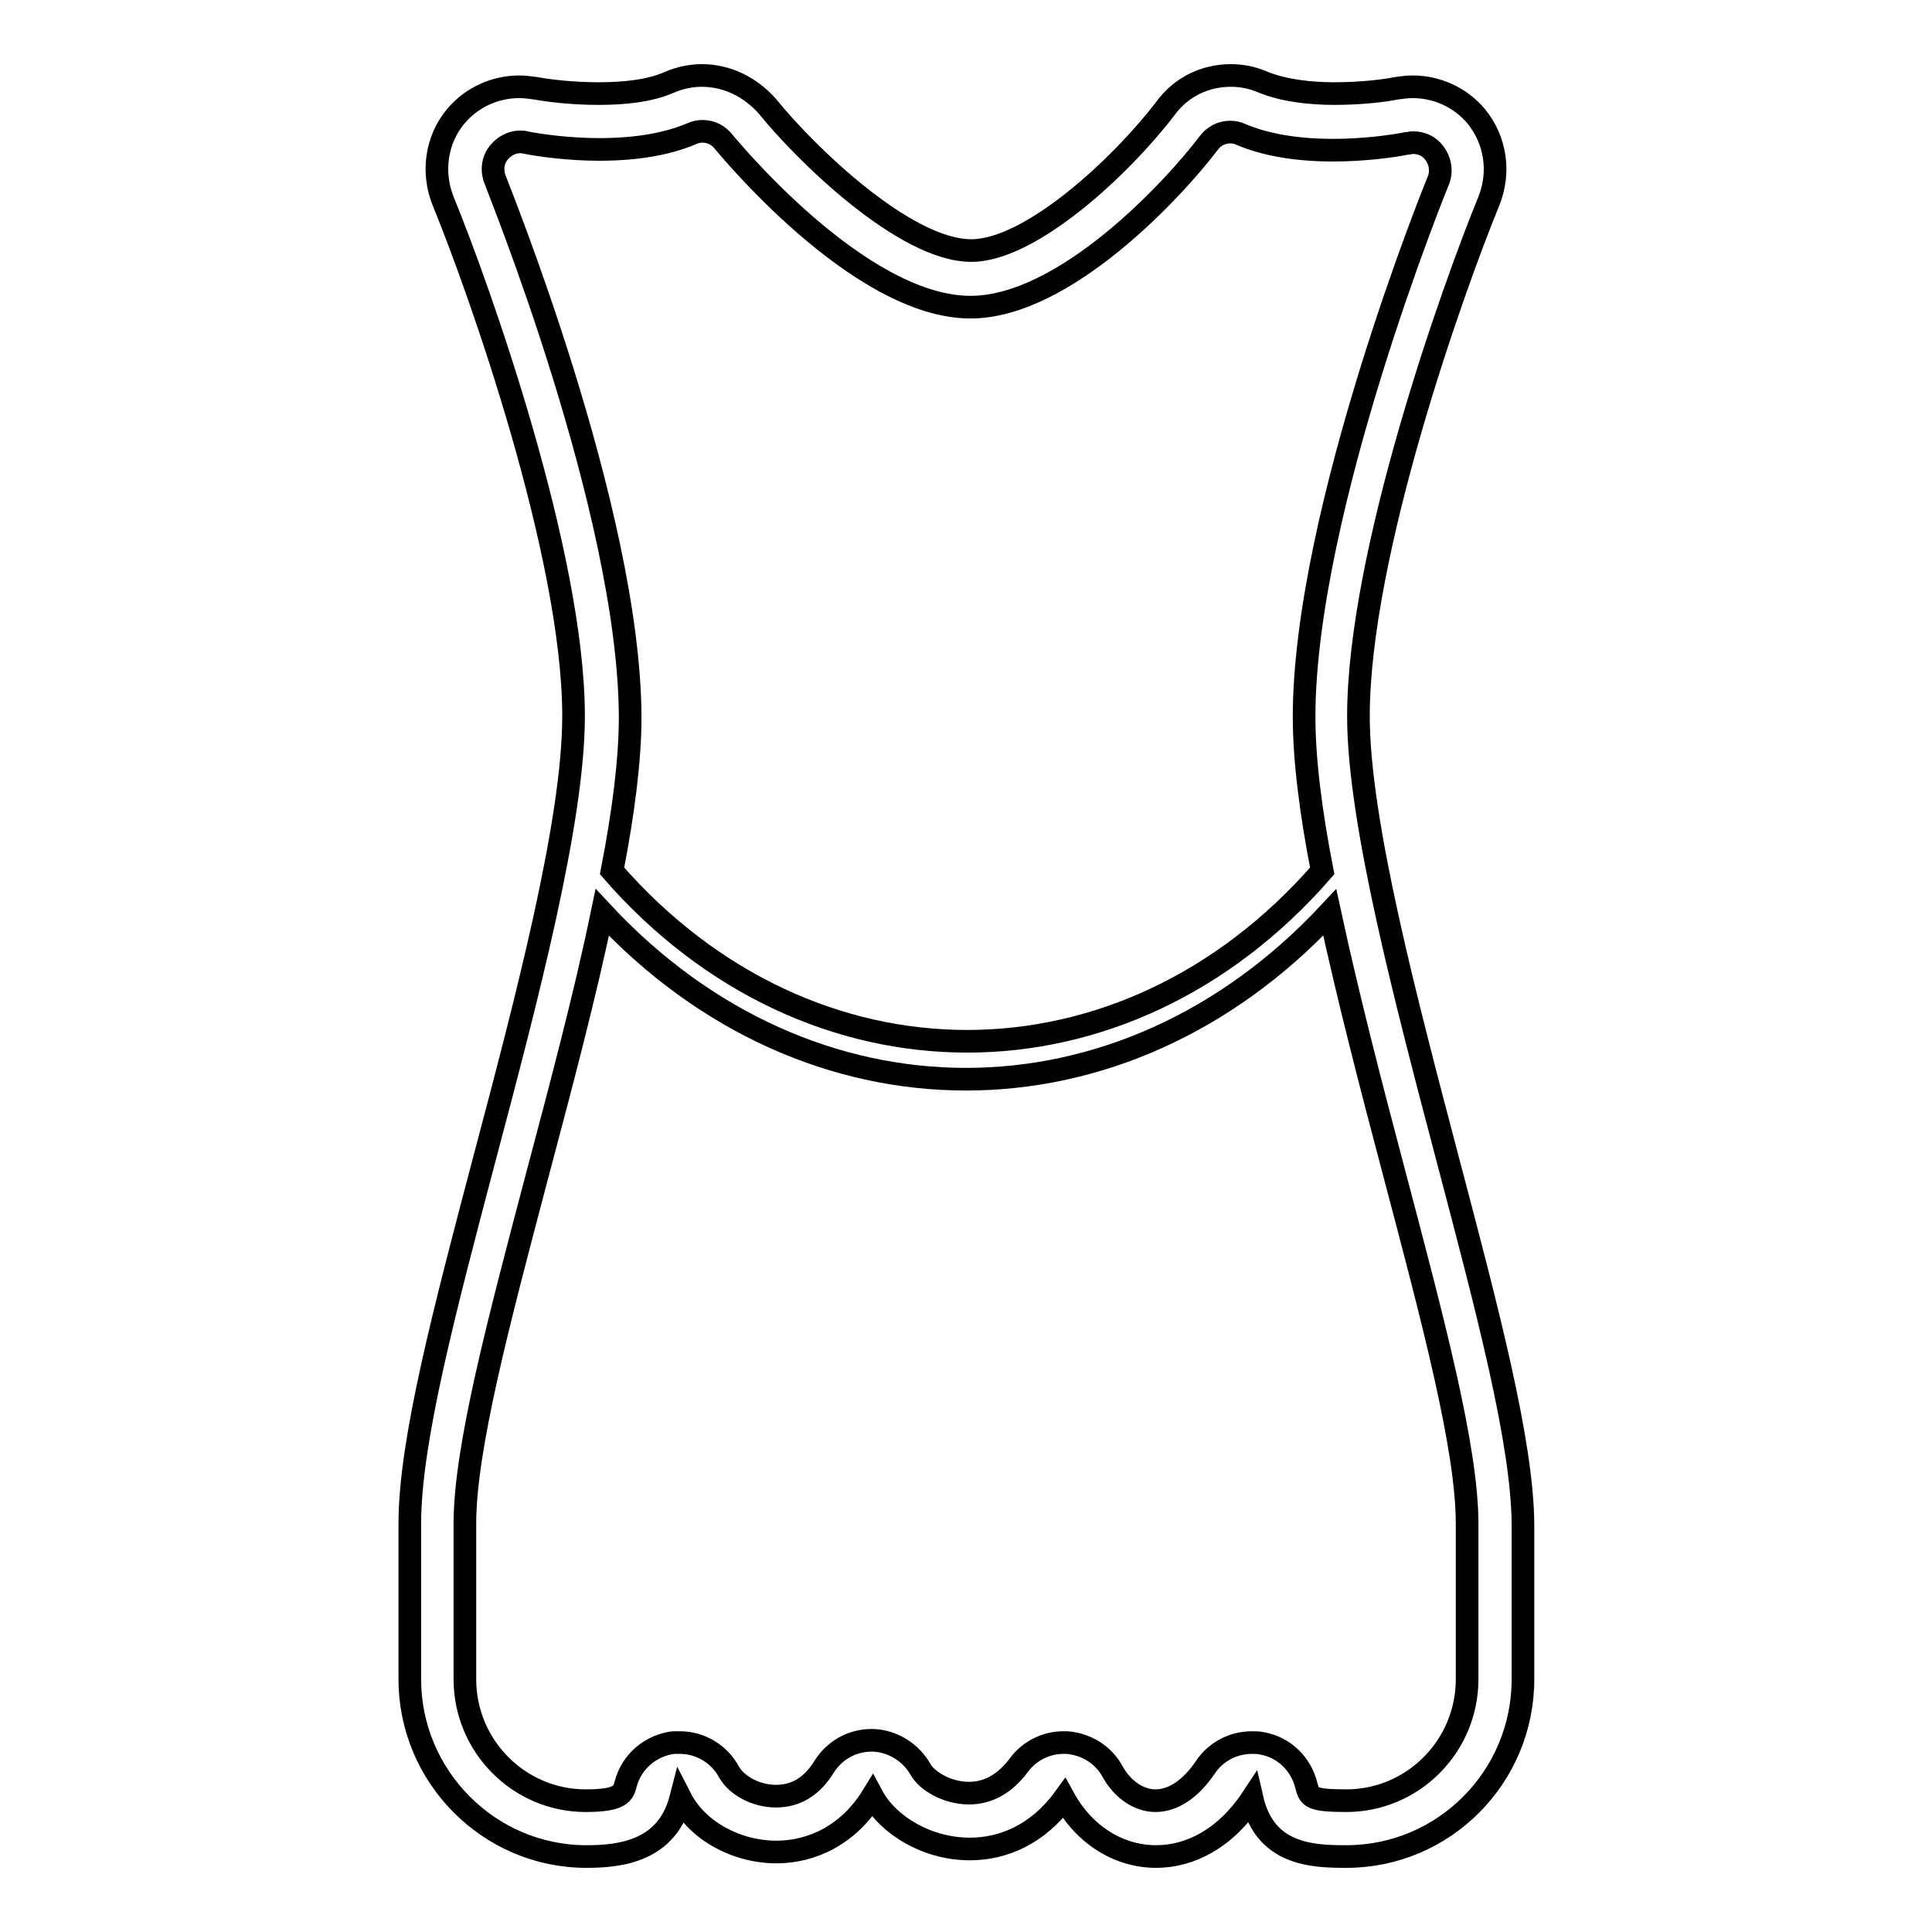 <?xml version="1.0" encoding="utf-8"?>
<!-- Svg Vector Icons : http://www.onlinewebfonts.com/icon -->
<!DOCTYPE svg PUBLIC "-//W3C//DTD SVG 1.1//EN" "http://www.w3.org/Graphics/SVG/1.1/DTD/svg11.dtd">
<svg version="1.1" xmlns="http://www.w3.org/2000/svg" xmlns:xlink="http://www.w3.org/1999/xlink" x="0px" y="0px" viewBox="0 0 256 256" enable-background="new 0 0 256 256" xml:space="preserve">
<g> <path stroke-width="3" fill-opacity="0" stroke="#000000"  d="M191.8,153.5c-5.5-20.9-11.8-44.7-11.8-58.6c0-21.5,12.5-56.6,17.3-68.3c1.5-3.8,0.9-8-1.7-11.2 c-2.1-2.5-5.2-3.9-8.4-3.9c-0.7,0-1.5,0.1-2.2,0.2c-1.4,0.3-4.6,0.7-8.2,0.7c-3.2,0-6.7-0.4-9.4-1.5c-1.4-0.6-2.8-0.9-4.3-0.9 c-3.4,0-6.6,1.5-8.7,4.4c-5.8,7.6-17.8,18.8-25.7,18.8c-8.8,0-22-12.9-27-19.1C99.4,11.5,96.3,10,93,10c-1.4,0-2.9,0.3-4.3,0.9 c-2.7,1.2-6.2,1.5-9.4,1.5c-3.5,0-6.7-0.4-8.3-0.7c-0.7-0.1-1.5-0.2-2.2-0.2c-3.2,0-6.3,1.4-8.4,3.9c-2.6,3.1-3.2,7.4-1.7,11.2 C63.5,38.3,76,73.5,76,94.9c0,13.9-6.2,37.5-11.8,58.6c-5.3,20.1-9.9,37.5-9.9,48.4v20.6c0,12.9,10.5,23.5,23.4,23.5 c4.5,0,10.7-0.7,12.5-7.7c2.2,4.3,7.4,7.1,12.7,7.1c4.6,0,9.5-2.2,12.7-7.4c2.1,3.9,7.3,7,12.9,7c4.4,0,9-1.9,12.5-6.7 c2.7,4.9,7.3,7.7,12.2,7.7c4.5,0,9.2-2.4,12.7-7.7c1.7,7.5,8,7.7,12.5,7.7c12.9,0,23.4-10.5,23.4-23.5v-20.6 C201.7,191,197.1,173.6,191.8,153.5z M65.6,23.8c-0.5-1.3-0.3-2.7,0.6-3.7c0.7-0.8,1.7-1.3,2.7-1.3c0.3,0,0.5,0,0.8,0.1 c2.1,0.4,5.8,0.9,9.7,0.9c4.9,0,9-0.7,12.3-2.1c0.4-0.2,0.9-0.3,1.4-0.3c1.1,0,2.1,0.5,2.8,1.4c0.2,0.2,17.8,21.9,32.7,21.9 c12.5,0,27-15.7,31.6-21.8c0.7-0.9,1.7-1.4,2.8-1.4c0.5,0,1,0.1,1.4,0.3c3.3,1.4,7.4,2.1,12.3,2.1c3.9,0,7.7-0.5,9.7-0.9 c0.3,0,0.5-0.1,0.8-0.1c1.1,0,2.1,0.4,2.8,1.3c0.8,1,1.1,2.4,0.6,3.7c-0.2,0.4-17.8,43.8-17.8,71.1c0,5.7,0.9,12.7,2.4,20.4 c-26.2,30.1-67.9,30.1-94.1,0c1.5-7.7,2.4-14.7,2.4-20.4C83.4,67.5,65.7,24.2,65.6,23.8z M194.4,222.5c0,8.9-7.2,16.1-16,16.1 c-4.8,0-4.9-0.5-5.3-2c-0.7-2.9-3-5.1-5.9-5.6c-0.4-0.1-0.9-0.1-1.3-0.1c-2.5,0-4.8,1.2-6.2,3.3c-1.9,2.8-4.2,4.4-6.6,4.4 c-2.2,0-4.4-1.5-5.7-3.9c-1.2-2.2-3.5-3.6-6-3.8c-0.2,0-0.3,0-0.5,0c-2.3,0-4.5,1.1-5.9,3c-1.8,2.4-4,3.7-6.6,3.7 c-3.1,0-5.7-1.8-6.4-3.1c-1.3-2.3-3.7-3.8-6.3-3.9c-0.1,0-0.1,0-0.2,0c-2.6,0-4.9,1.3-6.3,3.5c-1.6,2.6-3.7,3.9-6.4,3.9 c-2.6,0-5.2-1.4-6.2-3.2c-1.3-2.4-3.8-3.9-6.5-3.9c-0.3,0-0.6,0-0.9,0c-3,0.4-5.5,2.5-6.3,5.5c-0.3,1.2-0.6,2.2-5.3,2.2 c-8.8,0-16-7.2-16-16.1v-20.6c0-10,4.5-26.9,9.7-46.6c3-11.3,6.2-23.3,8.5-34.4c13.7,14.7,30.9,22.1,48.2,22.1 c17.3,0,34.5-7.4,48.2-22.1c2.4,11.1,5.5,23.1,8.5,34.4c5.2,19.7,9.7,36.6,9.7,46.6L194.4,222.5L194.4,222.5z"/></g>
</svg>